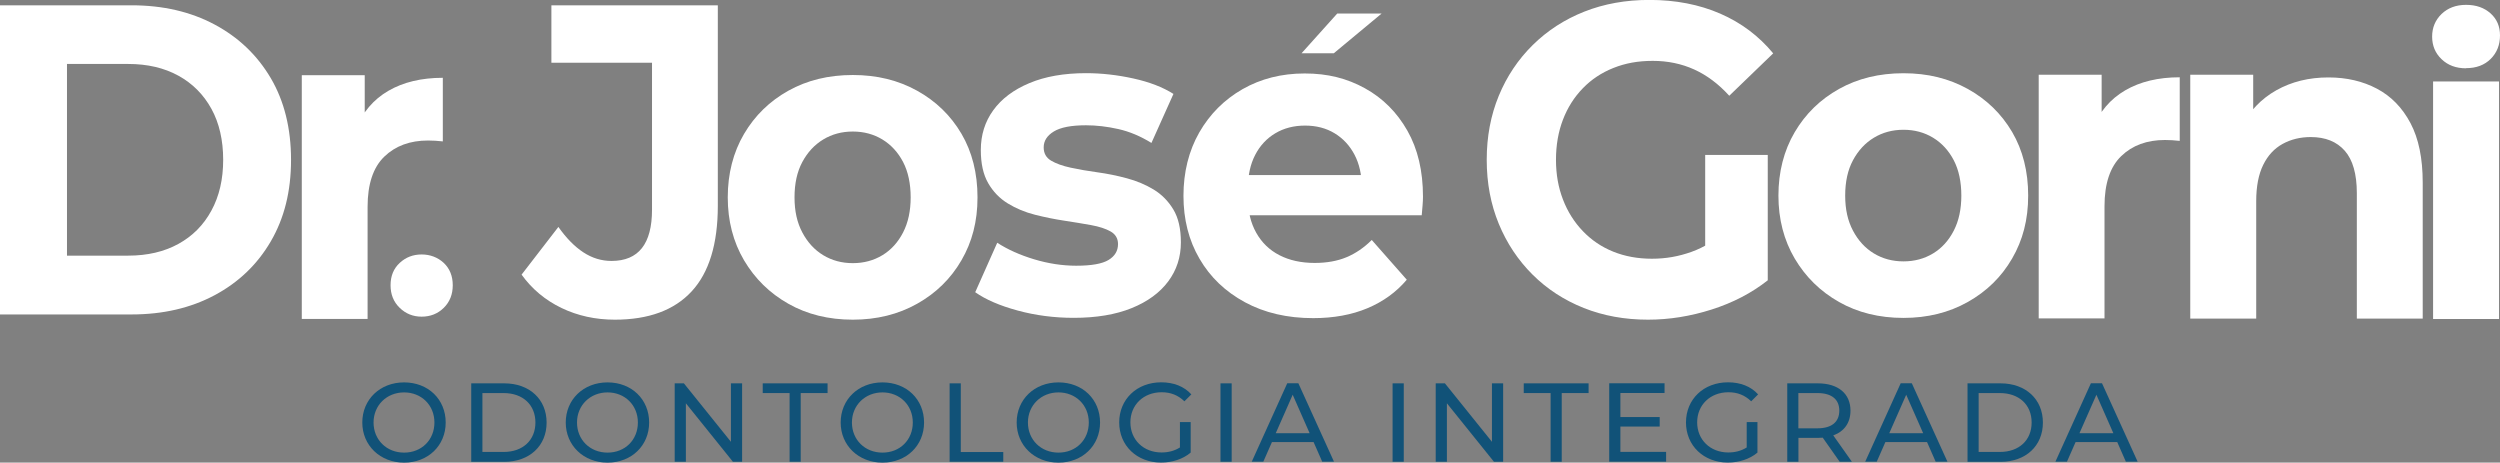 <?xml version="1.0" encoding="UTF-8"?>
<svg id="Camada_1" data-name="Camada 1" xmlns="http://www.w3.org/2000/svg" viewBox="0 0 339.64 62.85">
  <rect x="0" y="0" width="339.64" height="62.85" fill="#808080" stroke="none"/>
  <defs>
    <style>
      .cls-1 {
        fill: #115278;
      }

      .cls-1, .cls-2 {
        stroke-width: 0px;
      }

      .cls-2 {
        fill: #fff;
      }
    </style>
  </defs>
  <g id="Odontologia_Integrada" data-name="Odontologia Integrada">
    <g>
      <path class="cls-1" d="M49.22,57.4c0-3.12,2.4-5.45,5.68-5.45s5.65,2.31,5.65,5.45-2.4,5.45-5.65,5.45-5.68-2.33-5.68-5.45ZM59.02,57.4c0-2.36-1.77-4.09-4.12-4.09s-4.15,1.74-4.15,4.09,1.77,4.09,4.15,4.09,4.12-1.73,4.12-4.09Z"/>
      <path class="cls-1" d="M64.02,52.08h4.49c3.42,0,5.75,2.16,5.75,5.33s-2.33,5.33-5.75,5.33h-4.49v-10.65ZM68.42,61.4c2.63,0,4.32-1.61,4.32-4s-1.69-4-4.32-4h-2.88v8h2.88Z"/>
      <path class="cls-1" d="M76.86,57.4c0-3.12,2.4-5.45,5.68-5.45s5.65,2.31,5.65,5.45-2.4,5.45-5.65,5.45-5.68-2.33-5.68-5.45ZM86.66,57.4c0-2.36-1.77-4.09-4.12-4.09s-4.15,1.74-4.15,4.09,1.77,4.09,4.15,4.09,4.12-1.73,4.12-4.09Z"/>
      <path class="cls-1" d="M100.82,52.08v10.65h-1.25l-6.39-7.94v7.94h-1.52v-10.65h1.25l6.39,7.94v-7.94h1.52Z"/>
      <path class="cls-1" d="M107.27,53.4h-3.65v-1.32h8.81v1.32h-3.65v9.33h-1.51v-9.33Z"/>
      <path class="cls-1" d="M114.21,57.4c0-3.12,2.4-5.45,5.68-5.45s5.65,2.31,5.65,5.45-2.4,5.45-5.65,5.45-5.68-2.33-5.68-5.45ZM124.01,57.4c0-2.36-1.77-4.09-4.12-4.09s-4.15,1.74-4.15,4.09,1.77,4.09,4.15,4.09,4.12-1.73,4.12-4.09Z"/>
      <path class="cls-1" d="M129.01,52.08h1.52v9.33h5.77v1.32h-7.29v-10.65Z"/>
      <path class="cls-1" d="M138.12,57.4c0-3.12,2.4-5.45,5.68-5.45s5.65,2.31,5.65,5.45-2.4,5.45-5.65,5.45-5.68-2.33-5.68-5.45ZM147.92,57.4c0-2.36-1.77-4.09-4.12-4.09s-4.15,1.74-4.15,4.09,1.77,4.09,4.15,4.09,4.12-1.73,4.12-4.09Z"/>
      <path class="cls-1" d="M160.3,57.34h1.46v4.15c-1.07.9-2.54,1.35-4.03,1.35-3.27,0-5.68-2.3-5.68-5.45s2.4-5.45,5.71-5.45c1.69,0,3.12.56,4.09,1.64l-.94.94c-.88-.85-1.89-1.23-3.09-1.23-2.47,0-4.25,1.72-4.25,4.09s1.78,4.09,4.23,4.09c.9,0,1.73-.2,2.5-.68v-3.47Z"/>
      <path class="cls-1" d="M165.81,52.08h1.52v10.65h-1.52v-10.65Z"/>
      <path class="cls-1" d="M178.46,60.06h-5.66l-1.17,2.66h-1.57l4.82-10.65h1.51l4.84,10.65h-1.6l-1.17-2.66ZM177.92,58.85l-2.3-5.22-2.3,5.22h4.6Z"/>
      <path class="cls-1" d="M189.19,52.08h1.52v10.65h-1.52v-10.65Z"/>
      <path class="cls-1" d="M204.21,52.08v10.65h-1.25l-6.39-7.94v7.94h-1.52v-10.65h1.25l6.39,7.94v-7.94h1.52Z"/>
      <path class="cls-1" d="M210.66,53.4h-3.65v-1.32h8.81v1.32h-3.65v9.33h-1.51v-9.33Z"/>
      <path class="cls-1" d="M226.35,61.4v1.32h-7.73v-10.65h7.52v1.32h-6v3.27h5.34v1.29h-5.34v3.44h6.21Z"/>
      <path class="cls-1" d="M237.3,57.34h1.46v4.15c-1.07.9-2.54,1.35-4.03,1.35-3.27,0-5.68-2.3-5.68-5.45s2.4-5.45,5.71-5.45c1.69,0,3.12.56,4.09,1.64l-.94.94c-.88-.85-1.89-1.23-3.09-1.23-2.47,0-4.25,1.72-4.25,4.09s1.78,4.09,4.23,4.09c.9,0,1.73-.2,2.5-.68v-3.47Z"/>
      <path class="cls-1" d="M249.93,62.73l-2.3-3.27c-.21.02-.44.03-.67.03h-2.63v3.24h-1.52v-10.65h4.15c2.77,0,4.44,1.4,4.44,3.71,0,1.64-.85,2.83-2.34,3.36l2.53,3.58h-1.66ZM249.88,55.79c0-1.52-1.02-2.39-2.97-2.39h-2.59v4.79h2.59c1.95,0,2.97-.88,2.97-2.4Z"/>
      <path class="cls-1" d="M261.8,60.06h-5.66l-1.17,2.66h-1.57l4.82-10.65h1.51l4.84,10.65h-1.6l-1.17-2.66ZM261.27,58.85l-2.3-5.22-2.3,5.22h4.6Z"/>
      <path class="cls-1" d="M267.3,52.08h4.49c3.42,0,5.75,2.16,5.75,5.33s-2.33,5.33-5.75,5.33h-4.49v-10.65ZM271.69,61.4c2.63,0,4.32-1.61,4.32-4s-1.69-4-4.32-4h-2.88v8h2.88Z"/>
      <path class="cls-1" d="M287.64,60.06h-5.66l-1.17,2.66h-1.57l4.82-10.65h1.51l4.84,10.65h-1.6l-1.17-2.66ZM287.11,58.85l-2.3-5.22-2.3,5.22h4.6Z"/>
    </g>
  </g>
  <g id="Dr._José_Gorni" data-name="Dr. José Gorni">
    <path class="cls-2" d="M0,42.71V.72h17.86c4.27,0,8.03.87,11.29,2.61,3.26,1.74,5.8,4.17,7.64,7.29,1.83,3.12,2.75,6.82,2.75,11.1s-.92,7.93-2.75,11.07c-1.83,3.14-4.38,5.58-7.64,7.32-3.26,1.74-7.02,2.61-11.29,2.61H0ZM9.1,34.73h8.31c2.62,0,4.89-.53,6.82-1.59,1.93-1.06,3.43-2.57,4.49-4.53,1.07-1.96,1.6-4.26,1.6-6.9s-.53-4.99-1.6-6.93c-1.07-1.94-2.56-3.44-4.49-4.5-1.93-1.06-4.2-1.59-6.82-1.59h-8.31v26.03Z"/>
    <path class="cls-2" d="M83.53,43.43c-2.63,0-5.05-.53-7.25-1.59-2.2-1.06-4.01-2.57-5.42-4.53l5-6.48c1.07,1.52,2.2,2.67,3.39,3.45,1.19.78,2.46,1.17,3.83,1.17,3.67,0,5.5-2.32,5.5-6.96V8.52h-13.67V.72h22.61v27.23c0,5.2-1.19,9.08-3.56,11.64-2.37,2.56-5.85,3.84-10.45,3.84Z"/>
    <path class="cls-2" d="M115.86,43.43c-3.29,0-6.21-.72-8.75-2.16-2.55-1.44-4.55-3.41-6.03-5.91-1.47-2.5-2.21-5.35-2.21-8.55s.74-6.11,2.21-8.61c1.47-2.5,3.48-4.46,6.03-5.88,2.54-1.42,5.46-2.13,8.75-2.13s6.16.71,8.73,2.13c2.56,1.42,4.57,3.37,6.03,5.85,1.45,2.48,2.18,5.36,2.18,8.64s-.73,6.05-2.18,8.55c-1.45,2.5-3.46,4.47-6.03,5.91-2.56,1.44-5.47,2.16-8.73,2.16ZM115.86,35.75c1.49,0,2.83-.36,4.02-1.08,1.19-.72,2.12-1.75,2.81-3.09.69-1.34,1.03-2.93,1.03-4.77s-.34-3.48-1.03-4.8-1.63-2.34-2.81-3.06c-1.19-.72-2.53-1.08-4.02-1.08s-2.83.36-4.02,1.08c-1.19.72-2.13,1.74-2.84,3.06-.71,1.32-1.06,2.92-1.06,4.8s.35,3.43,1.06,4.77c.71,1.34,1.65,2.37,2.84,3.09,1.19.72,2.53,1.08,4.02,1.08Z"/>
    <path class="cls-2" d="M145.87,43.18c-2.64,0-5.18-.33-7.61-.99-2.43-.66-4.35-1.49-5.77-2.49l2.99-6.72c1.42.92,3.09,1.67,5.02,2.25,1.93.58,3.84.87,5.71.87,2.07,0,3.53-.26,4.39-.78.86-.52,1.29-1.24,1.29-2.16,0-.76-.34-1.33-1-1.71-.67-.38-1.56-.67-2.67-.87-1.11-.2-2.32-.4-3.64-.6-1.32-.2-2.65-.47-3.99-.81-1.34-.34-2.56-.85-3.67-1.53-1.11-.68-2-1.6-2.67-2.76-.67-1.16-1-2.66-1-4.5,0-2.04.56-3.84,1.69-5.4,1.13-1.56,2.76-2.79,4.91-3.69,2.14-.9,4.71-1.35,7.69-1.35,2.1,0,4.25.24,6.43.72,2.18.48,4,1.18,5.45,2.1l-2.99,6.66c-1.49-.92-2.99-1.55-4.51-1.89-1.51-.34-2.98-.51-4.39-.51-1.99,0-3.44.28-4.36.84-.92.56-1.38,1.28-1.38,2.16,0,.8.33,1.4,1,1.8.67.4,1.56.72,2.67.96,1.11.24,2.32.45,3.64.63,1.32.18,2.65.45,3.99.81,1.34.36,2.55.87,3.64,1.53s1.98,1.56,2.67,2.7c.69,1.14,1.03,2.63,1.03,4.47,0,2-.57,3.77-1.72,5.31-1.15,1.54-2.8,2.75-4.97,3.63s-4.79,1.32-7.89,1.32Z"/>
    <path class="cls-2" d="M178.4,43.22c-3.52,0-6.61-.72-9.27-2.16-2.66-1.44-4.72-3.41-6.17-5.91-1.46-2.5-2.18-5.35-2.18-8.55s.72-6.11,2.15-8.61c1.44-2.5,3.4-4.46,5.88-5.88,2.49-1.42,5.3-2.13,8.44-2.13s5.75.67,8.18,2.01c2.43,1.34,4.35,3.26,5.77,5.76,1.42,2.5,2.12,5.49,2.12,8.97,0,.36-.02.77-.06,1.23-.04.46-.08.89-.11,1.29h-25.09v-5.46h20.38l-3.44,1.62c0-1.68-.33-3.14-.98-4.38-.65-1.24-1.55-2.21-2.7-2.91-1.15-.7-2.49-1.05-4.02-1.05s-2.88.35-4.05,1.05c-1.17.7-2.08,1.68-2.73,2.94s-.98,2.75-.98,4.47v1.44c0,1.76.37,3.31,1.12,4.65.75,1.34,1.8,2.36,3.16,3.06,1.36.7,2.96,1.05,4.79,1.05,1.64,0,3.09-.26,4.33-.78,1.24-.52,2.38-1.3,3.42-2.34l4.76,5.4c-1.42,1.68-3.2,2.97-5.34,3.87-2.14.9-4.61,1.35-7.41,1.35ZM176.82,7.24l4.85-5.4h6.03l-6.5,5.4h-4.38Z"/>
    <path class="cls-2" d="M223.91,43.43c-3.18,0-6.09-.53-8.75-1.59-2.66-1.06-4.98-2.57-6.95-4.53-1.97-1.96-3.5-4.26-4.59-6.9-1.09-2.64-1.64-5.54-1.64-8.7s.55-6.06,1.64-8.7c1.09-2.64,2.63-4.94,4.62-6.9,1.99-1.96,4.32-3.47,7-4.53,2.68-1.06,5.63-1.59,8.84-1.59,3.56,0,6.76.62,9.62,1.86,2.85,1.24,5.25,3.04,7.2,5.4l-5.97,5.76c-1.45-1.6-3.04-2.79-4.76-3.57-1.72-.78-3.6-1.17-5.63-1.17s-3.73.32-5.34.96c-1.61.64-3,1.56-4.16,2.76-1.17,1.2-2.07,2.62-2.7,4.26-.63,1.64-.95,3.46-.95,5.46s.32,3.76.95,5.4c.63,1.64,1.53,3.07,2.7,4.29,1.17,1.22,2.54,2.15,4.13,2.79,1.59.64,3.34.96,5.25.96s3.63-.31,5.37-.93c1.74-.62,3.43-1.67,5.08-3.15l5.28,7.02c-2.18,1.72-4.72,3.04-7.61,3.96-2.89.92-5.77,1.38-8.64,1.38ZM231.66,36.83v-15.78h8.5v17.04l-8.5-1.26Z"/>
    <path class="cls-2" d="M258.6,43.19c-3.29,0-6.21-.72-8.75-2.16-2.55-1.44-4.55-3.41-6.03-5.91-1.47-2.5-2.21-5.35-2.21-8.55s.74-6.11,2.21-8.61c1.47-2.5,3.48-4.46,6.03-5.88,2.54-1.42,5.46-2.13,8.75-2.13s6.16.71,8.73,2.13c2.56,1.42,4.57,3.37,6.03,5.85,1.45,2.48,2.18,5.36,2.18,8.64s-.73,6.05-2.18,8.55c-1.45,2.5-3.46,4.47-6.03,5.91-2.56,1.44-5.47,2.16-8.73,2.16ZM258.6,35.51c1.49,0,2.83-.36,4.02-1.08,1.19-.72,2.12-1.75,2.81-3.09.69-1.34,1.03-2.93,1.03-4.77s-.34-3.48-1.03-4.8-1.63-2.34-2.81-3.06c-1.19-.72-2.53-1.08-4.02-1.08s-2.83.36-4.02,1.08c-1.19.72-2.13,1.74-2.84,3.06-.71,1.32-1.06,2.92-1.06,4.8s.35,3.43,1.06,4.77c.71,1.34,1.65,2.37,2.84,3.09,1.19.72,2.53,1.08,4.02,1.08Z"/>
    <path class="cls-2" d="M276.97,43.25V10.15h8.55v9.95l-1.21-2.64c.92-2.28,2.39-4.01,4.42-5.19,2.03-1.18,4.5-1.77,7.4-1.77v8.64c-.38-.04-.73-.07-1.03-.09-.31-.02-.63-.03-.98-.03-2.45,0-4.43.73-5.94,2.19-1.51,1.46-2.27,3.73-2.27,6.81v15.24h-8.96Z"/>
    <path class="cls-2" d="M316.35,10.52c2.45,0,4.64.51,6.57,1.53,1.93,1.02,3.45,2.58,4.56,4.68,1.11,2.1,1.66,4.79,1.66,8.07v18.48h-8.95v-17.04c0-2.6-.55-4.52-1.64-5.76-1.09-1.24-2.63-1.86-4.62-1.86-1.42,0-2.69.31-3.82.93-1.13.62-2.01,1.57-2.64,2.85-.63,1.28-.95,2.92-.95,4.92v15.96h-8.96V10.15h8.55v9.79l-1.61-2.7c1.11-2.16,2.7-3.82,4.76-4.98,2.07-1.16,4.42-1.74,7.06-1.74Z"/>
    <path class="cls-2" d="M335.03,9.28c-1.36,0-2.47-.41-3.33-1.24-.86-.82-1.28-1.85-1.28-3.07s.43-2.24,1.28-3.07c.86-.82,1.96-1.24,3.33-1.24s2.47.39,3.33,1.16c.86.77,1.28,1.77,1.28,2.99,0,1.29-.42,2.35-1.26,3.19-.84.84-1.96,1.26-3.35,1.26ZM330.55,43.34V11.07h8.96v32.27h-8.96Z"/>
    <path class="cls-2" d="M41,43.32V10.22h8.55v9.95l-1.21-2.64c.92-2.28,2.39-4.01,4.42-5.19,2.03-1.18,4.5-1.77,7.4-1.77v8.64c-.38-.04-.73-.07-1.03-.09-.31-.02-.63-.03-.98-.03-2.45,0-4.43.73-5.94,2.19-1.51,1.46-2.27,3.73-2.27,6.81v15.24h-8.96Z"/>
    <path class="cls-2" d="M57.28,43.02c-1.16,0-2.16-.4-2.98-1.2-.83-.8-1.24-1.82-1.24-3.07s.41-2.26,1.24-3.03c.83-.77,1.82-1.15,2.98-1.15s2.19.39,3.01,1.15c.81.77,1.22,1.78,1.22,3.03s-.41,2.27-1.22,3.07c-.81.8-1.82,1.2-3.01,1.2Z"/>
  </g>
</svg>